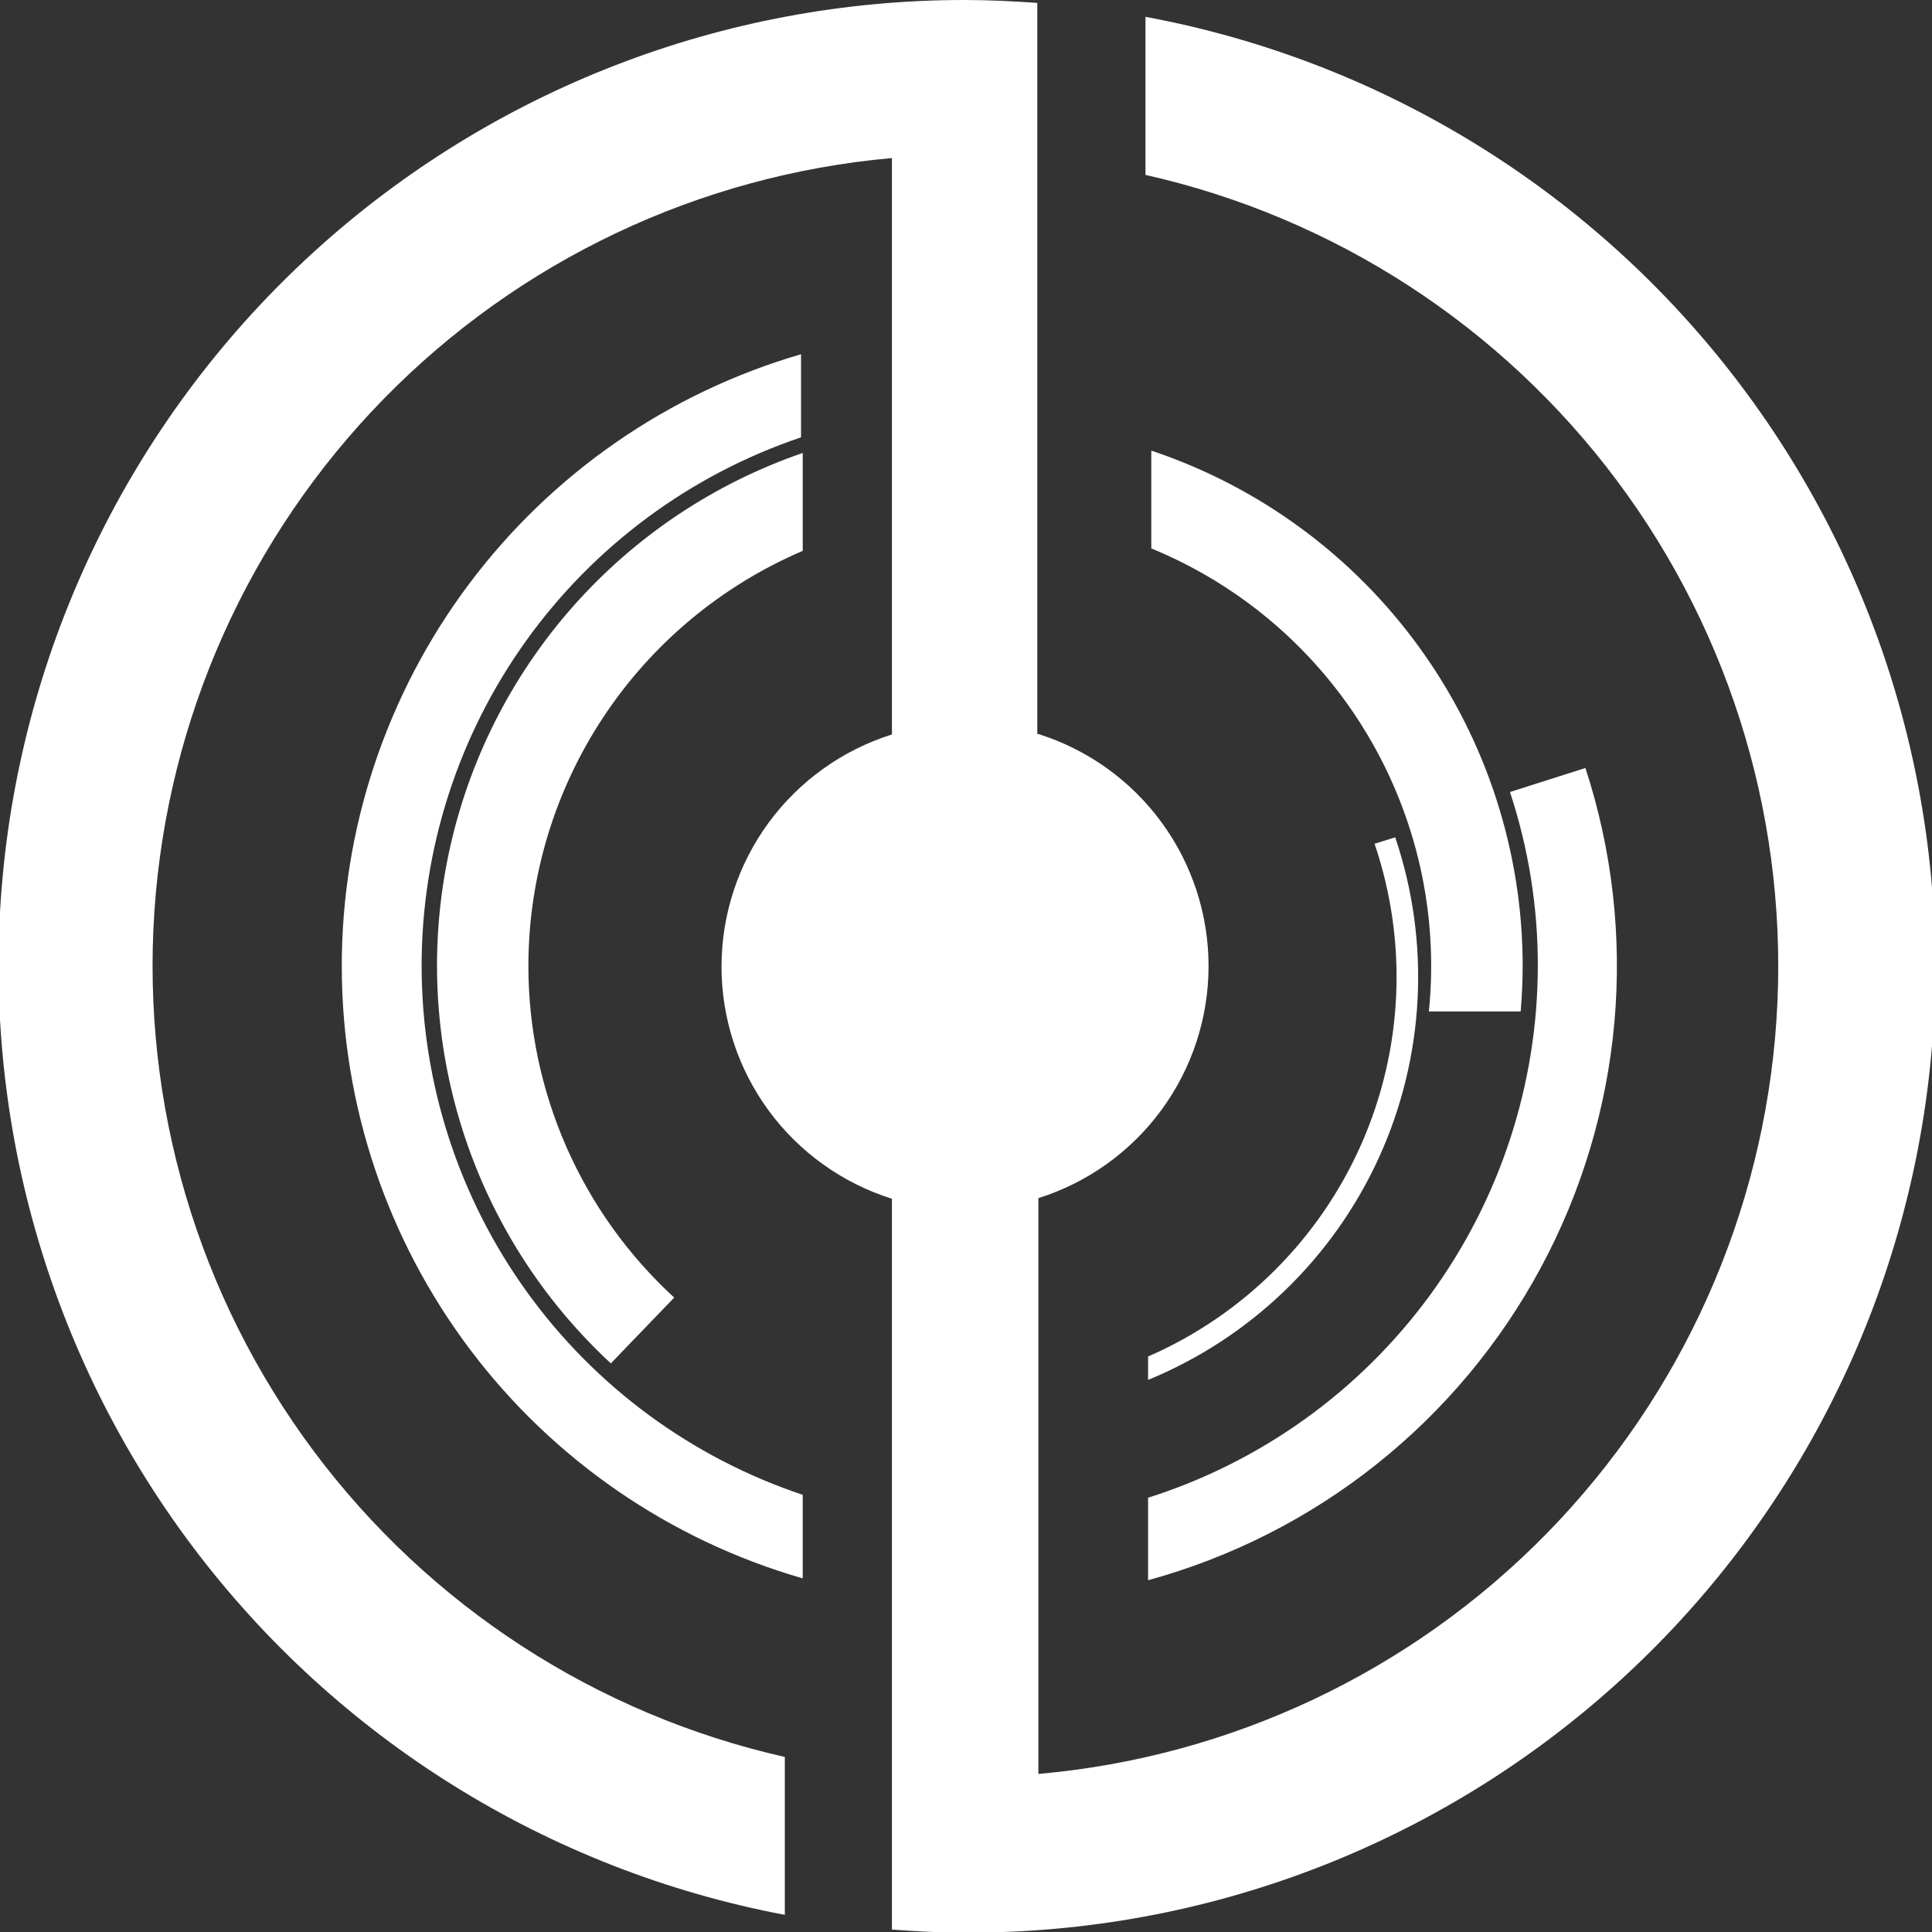 <svg width="86" height="86" viewBox="0 0 86 86" fill="none" xmlns="http://www.w3.org/2000/svg">
<rect x="0" y="0" width="86" height="86" fill="#333333" stroke="none"/>
<g clip-path="url(#clip0)">
<path d="M50.99 0.749V7.785C59.39 9.678 66.837 14.51 71.987 21.41C77.137 28.311 79.651 36.825 79.075 45.416C78.5 54.007 74.873 62.109 68.848 68.261C62.824 74.413 54.799 78.209 46.222 78.964V53.333C48.419 52.641 50.338 51.266 51.7 49.408C53.063 47.551 53.797 45.307 53.797 43.003C53.797 40.7 53.063 38.456 51.7 36.599C50.338 34.741 48.419 33.366 46.222 32.674H46.174V0.129C45.112 0.055 44.042 1.21825e-05 42.959 1.21825e-05C32.249 -0.008 21.921 3.982 13.998 11.189C6.075 18.396 1.127 28.3 0.123 38.964C-0.881 49.627 2.132 60.281 8.571 68.84C15.01 77.399 24.412 83.246 34.935 85.237V78.208C26.541 76.311 19.099 71.478 13.954 64.579C8.808 57.68 6.296 49.169 6.872 40.582C7.447 31.995 11.071 23.896 17.091 17.745C23.111 11.594 31.131 7.796 39.703 7.036V32.694C37.504 33.385 35.582 34.76 34.217 36.618C32.853 38.476 32.117 40.722 32.117 43.027C32.117 45.333 32.853 47.578 34.217 49.437C35.582 51.295 37.504 52.669 39.703 53.36V78.991V85.891C40.773 85.973 41.856 86.027 42.952 86.027C53.691 86.075 64.06 82.103 72.018 74.893C79.976 67.682 84.948 57.754 85.956 47.062C86.963 36.371 83.934 25.689 77.463 17.118C70.992 8.548 61.549 2.708 50.99 0.749Z" fill="white"/>
<path d="M51.248 20.073V24.412C55.254 26.057 58.621 28.953 60.847 32.667C63.074 36.381 64.041 40.715 63.604 45.023H67.691C67.746 44.342 67.78 43.661 67.78 42.98C67.773 37.909 66.173 32.969 63.207 28.856C60.241 24.743 56.058 21.666 51.248 20.059" fill="white"/>
<path d="M62.106 37.272L61.186 37.558C62.673 41.933 62.462 46.708 60.595 50.935C58.728 55.163 55.341 58.535 51.105 60.383V61.425C55.665 59.55 59.339 56.01 61.383 51.524C63.426 47.038 63.684 41.942 62.106 37.272Z" fill="white"/>
<path d="M23.52 42.993C23.524 39.057 24.684 35.209 26.855 31.925C29.026 28.642 32.113 26.067 35.732 24.521V20.162C31.787 21.519 28.261 23.877 25.499 27.004C22.737 30.131 20.832 33.921 19.972 38.004C19.111 42.087 19.324 46.323 20.59 50.299C21.855 54.275 24.129 57.855 27.191 60.689L30.011 57.76C27.965 55.883 26.332 53.6 25.214 51.059C24.097 48.516 23.52 45.77 23.52 42.993Z" fill="white"/>
<path d="M35.732 66.54C30.798 64.892 26.506 61.737 23.462 57.518C20.419 53.3 18.777 48.232 18.768 43.03C18.76 37.828 20.386 32.755 23.416 28.527C26.447 24.299 30.729 21.13 35.657 19.467V15.768C29.754 17.485 24.569 21.072 20.882 25.991C17.194 30.91 15.205 36.894 15.214 43.042C15.222 49.189 17.228 55.167 20.928 60.076C24.629 64.985 29.825 68.559 35.732 70.259V66.54Z" fill="white"/>
<path d="M70.572 34.186L67.214 35.255C68.038 37.752 68.457 40.364 68.454 42.993C68.448 48.27 66.764 53.408 63.645 57.664C60.527 61.92 56.135 65.074 51.105 66.669V70.341C54.809 69.327 58.268 67.572 61.272 65.181C64.277 62.791 66.765 59.815 68.585 56.434C70.405 53.054 71.52 49.339 71.862 45.514C72.203 41.69 71.765 37.836 70.572 34.186Z" fill="white"/>
</g>
<defs>
<clipPath id="clip0">
<rect width="86" height="86" fill="white"/>
</clipPath>
</defs>
</svg>
